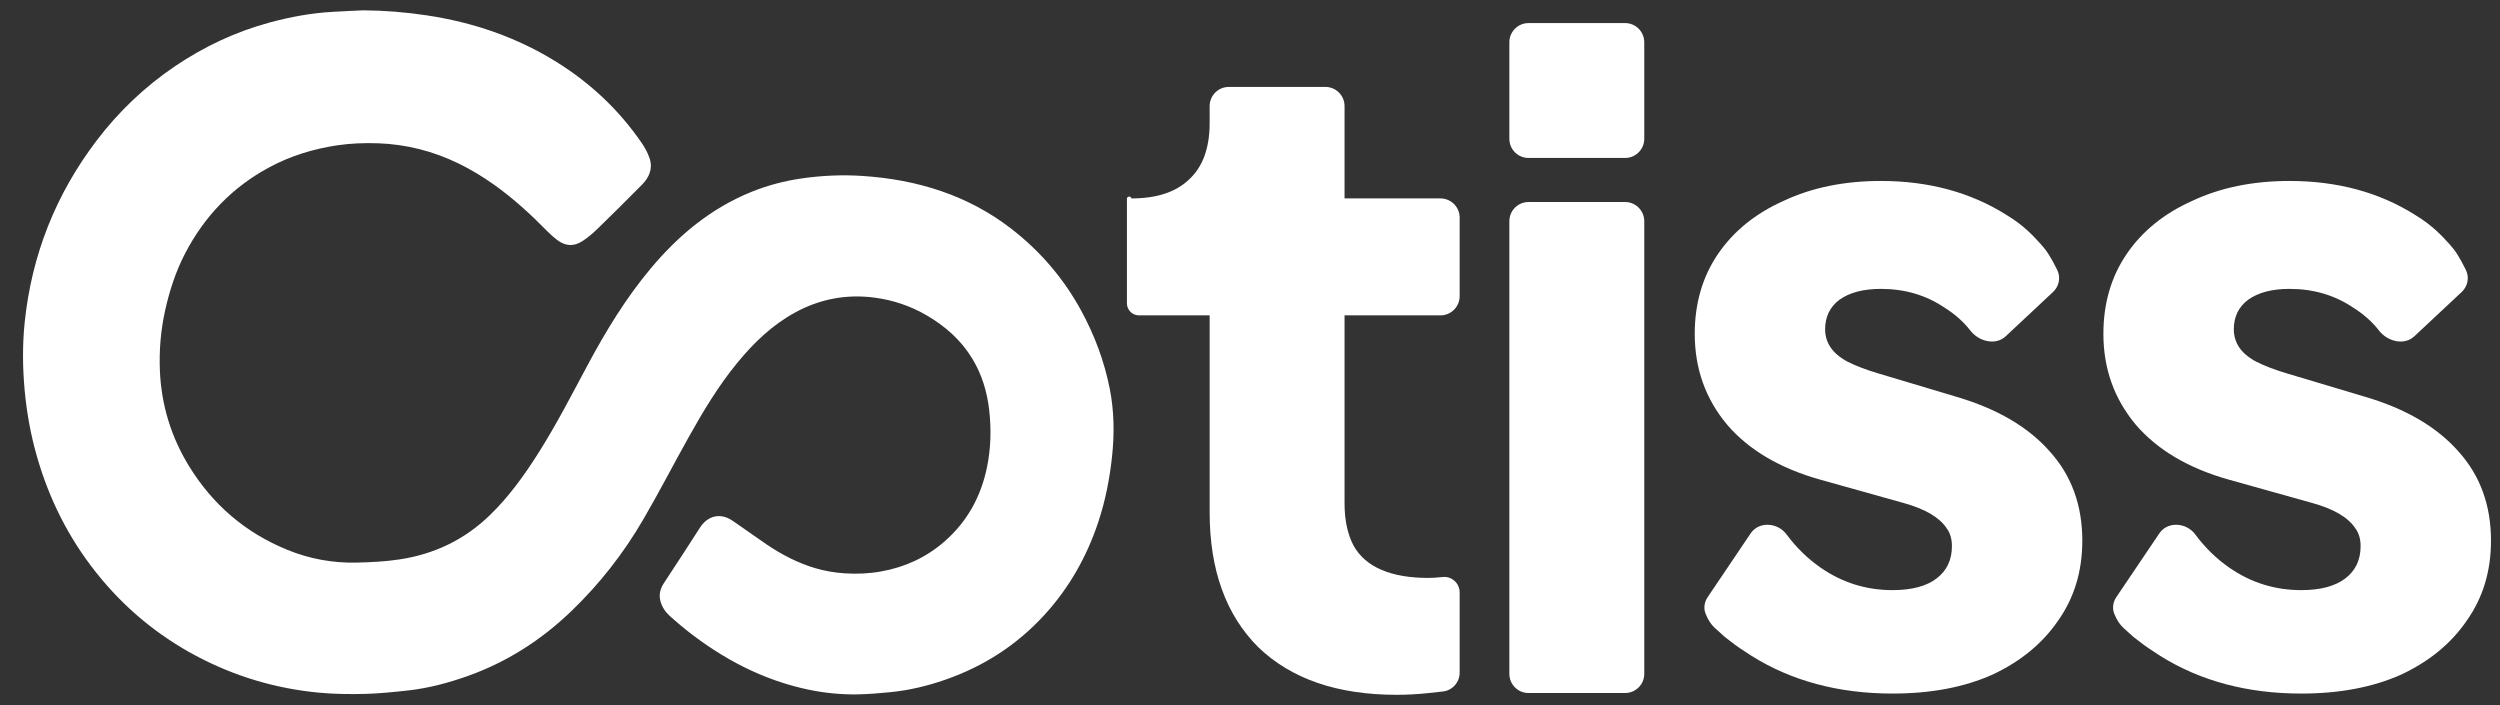 <svg width="78" height="22" viewBox="0 0 78 22" fill="none" xmlns="http://www.w3.org/2000/svg">
<rect x="0" y="0" width="78" height="22" fill="#333333" stroke="none"/>
<path d="M43.577 21.678C41.725 21.678 40.285 21.183 39.256 20.191C38.246 19.181 37.741 17.779 37.741 15.983V9.839L35.535 9.839C35.328 9.839 35.16 9.671 35.16 9.463V6.204C35.16 6.118 35.284 6.107 35.3 6.191C36.086 6.191 36.684 5.995 37.096 5.602C37.526 5.209 37.741 4.62 37.741 3.834V3.31C37.741 2.98 38.009 2.712 38.339 2.712L41.352 2.712C41.682 2.712 41.95 2.98 41.95 3.31V6.191L44.943 6.191C45.273 6.191 45.541 6.459 45.541 6.789V9.241C45.541 9.571 45.273 9.839 44.943 9.839L41.95 9.839V15.702C41.95 16.226 42.043 16.666 42.23 17.021C42.417 17.358 42.707 17.61 43.1 17.779C43.493 17.947 43.979 18.031 44.559 18.031C44.69 18.031 44.84 18.022 45.008 18.003C45.293 17.971 45.541 18.196 45.541 18.483V20.987C45.541 21.286 45.319 21.54 45.022 21.574C44.883 21.59 44.739 21.606 44.587 21.622C44.232 21.66 43.895 21.678 43.577 21.678Z" fill="white"/>
<path d="M47.69 21.622C47.36 21.622 47.092 21.355 47.092 21.024V6.901C47.092 6.571 47.36 6.303 47.69 6.303L50.703 6.303C51.033 6.303 51.301 6.571 51.301 6.901V21.024C51.301 21.355 51.033 21.622 50.703 21.622L47.69 21.622ZM47.69 4.928C47.36 4.928 47.092 4.661 47.092 4.331V1.318C47.092 0.988 47.36 0.72 47.69 0.72L50.703 0.72C51.033 0.72 51.301 0.988 51.301 1.318V4.331C51.301 4.661 51.033 4.928 50.703 4.928L47.69 4.928Z" fill="white"/>
<path d="M71.799 21.639C70.115 21.639 68.647 21.246 67.394 20.46C66.772 20.055 66.961 20.169 66.562 19.871C66.255 19.578 66.13 19.545 65.966 19.151C65.895 18.98 65.926 18.784 66.029 18.631L67.371 16.642C67.629 16.258 68.215 16.3 68.49 16.672C68.794 17.082 69.148 17.429 69.554 17.711C70.228 18.178 70.976 18.412 71.799 18.412C72.397 18.412 72.856 18.29 73.174 18.047C73.492 17.804 73.651 17.467 73.651 17.037C73.651 16.813 73.594 16.626 73.482 16.476C73.37 16.308 73.202 16.158 72.977 16.027C72.753 15.896 72.472 15.784 72.135 15.691L69.526 14.961C68.273 14.606 67.31 14.035 66.636 13.25C65.963 12.445 65.626 11.501 65.626 10.416C65.626 9.462 65.87 8.63 66.356 7.919C66.842 7.208 67.525 6.656 68.404 6.264C69.283 5.852 70.293 5.646 71.434 5.646C72.93 5.646 74.24 6.002 75.362 6.712C75.914 7.047 76.204 7.379 76.424 7.618C76.606 7.817 76.74 8.026 76.936 8.424C77.05 8.655 76.994 8.933 76.806 9.109L75.328 10.492C75.013 10.787 74.491 10.657 74.227 10.316C74.014 10.041 73.747 9.803 73.426 9.602C72.846 9.209 72.182 9.013 71.434 9.013C70.892 9.013 70.462 9.125 70.144 9.35C69.844 9.574 69.695 9.883 69.695 10.276C69.695 10.481 69.751 10.668 69.863 10.837C69.975 11.005 70.153 11.155 70.396 11.286C70.658 11.417 70.976 11.538 71.35 11.65L73.791 12.38C75.063 12.754 76.035 13.324 76.709 14.091C77.382 14.839 77.719 15.765 77.719 16.869C77.719 17.823 77.466 18.655 76.961 19.366C76.475 20.077 75.792 20.638 74.913 21.049C74.034 21.442 72.996 21.639 71.799 21.639Z" fill="white"/>
<path d="M59.048 21.639C57.365 21.639 55.897 21.246 54.644 20.46C54.021 20.055 54.21 20.169 53.812 19.871C53.505 19.578 53.379 19.545 53.216 19.151C53.145 18.98 53.175 18.784 53.279 18.631L54.62 16.642C54.879 16.258 55.464 16.3 55.739 16.672C56.043 17.082 56.398 17.429 56.804 17.711C57.477 18.178 58.225 18.412 59.048 18.412C59.647 18.412 60.105 18.29 60.423 18.047C60.741 17.804 60.9 17.467 60.9 17.037C60.9 16.813 60.844 16.626 60.732 16.476C60.62 16.308 60.451 16.158 60.227 16.027C60.002 15.896 59.722 15.784 59.385 15.691L56.776 14.961C55.523 14.606 54.559 14.035 53.886 13.25C53.213 12.445 52.876 11.501 52.876 10.416C52.876 9.462 53.119 8.63 53.605 7.919C54.092 7.208 54.775 6.656 55.654 6.264C56.533 5.852 57.543 5.646 58.684 5.646C60.18 5.646 61.489 6.002 62.612 6.712C63.164 7.047 63.454 7.379 63.673 7.618C63.856 7.817 63.99 8.026 64.186 8.424C64.3 8.655 64.244 8.933 64.056 9.109L62.578 10.492C62.263 10.787 61.741 10.657 61.477 10.316C61.264 10.041 60.996 9.803 60.676 9.602C60.096 9.209 59.432 9.013 58.684 9.013C58.141 9.013 57.711 9.125 57.393 9.35C57.094 9.574 56.944 9.883 56.944 10.276C56.944 10.481 57 10.668 57.113 10.837C57.225 11.005 57.403 11.155 57.646 11.286C57.907 11.417 58.225 11.538 58.6 11.65L61.041 12.38C62.312 12.754 63.285 13.324 63.958 14.091C64.632 14.839 64.968 15.765 64.968 16.869C64.968 17.823 64.716 18.655 64.211 19.366C63.725 20.077 63.042 20.638 62.163 21.049C61.284 21.442 60.246 21.639 59.048 21.639Z" fill="white"/>
<g clip-path="url(#clip0_169_36643)">
<path d="M11.344 0.322C12.003 0.328 12.657 0.38 13.308 0.478C14.763 0.696 16.129 1.162 17.379 1.943C18.434 2.603 19.323 3.441 20.026 4.468C20.127 4.615 20.215 4.78 20.27 4.948C20.374 5.267 20.25 5.541 20.027 5.766C19.568 6.231 19.104 6.69 18.635 7.146C18.495 7.282 18.343 7.411 18.18 7.518C17.903 7.7 17.645 7.684 17.381 7.485C17.275 7.405 17.174 7.314 17.08 7.219C16.562 6.691 16.019 6.192 15.416 5.764C14.702 5.257 13.932 4.864 13.078 4.651C12.662 4.547 12.239 4.486 11.809 4.471C11.369 4.456 10.932 4.471 10.499 4.537C9.765 4.649 9.064 4.865 8.407 5.217C7.25 5.839 6.384 6.741 5.779 7.9C5.484 8.466 5.29 9.065 5.152 9.686C5.014 10.309 4.962 10.939 4.989 11.575C5.035 12.637 5.337 13.625 5.891 14.532C6.63 15.741 7.655 16.622 8.968 17.156C9.658 17.437 10.38 17.571 11.129 17.553C11.573 17.543 12.016 17.521 12.456 17.455C13.543 17.293 14.488 16.843 15.28 16.077C15.882 15.495 16.364 14.821 16.809 14.117C17.366 13.234 17.843 12.307 18.335 11.388C18.903 10.327 19.528 9.301 20.304 8.374C21.17 7.339 22.186 6.494 23.452 5.984C23.957 5.78 24.482 5.643 25.023 5.565C25.647 5.476 26.276 5.448 26.904 5.489C28.61 5.601 30.193 6.084 31.558 7.141C32.453 7.834 33.182 8.683 33.728 9.683C34.15 10.456 34.455 11.27 34.625 12.133C34.762 12.828 34.771 13.527 34.697 14.232C34.623 14.93 34.49 15.613 34.269 16.28C33.909 17.367 33.358 18.343 32.582 19.19C31.724 20.126 30.689 20.792 29.491 21.208C28.935 21.402 28.364 21.538 27.777 21.596C27.444 21.628 27.11 21.657 26.776 21.664C26.259 21.674 25.745 21.625 25.238 21.52C23.81 21.222 22.558 20.562 21.422 19.665C21.241 19.521 21.066 19.37 20.894 19.215C20.758 19.092 20.658 18.943 20.608 18.762C20.55 18.553 20.598 18.37 20.713 18.194C21.09 17.619 21.467 17.046 21.836 16.467C22.077 16.089 22.472 15.99 22.845 16.24C23.21 16.486 23.565 16.748 23.93 16.994C24.396 17.307 24.892 17.565 25.432 17.726C25.732 17.815 26.039 17.867 26.353 17.888C26.736 17.913 27.115 17.897 27.492 17.829C28.231 17.697 28.891 17.395 29.459 16.902C30.178 16.279 30.609 15.489 30.797 14.565C30.915 13.983 30.93 13.395 30.864 12.803C30.799 12.227 30.637 11.688 30.336 11.19C29.985 10.611 29.494 10.18 28.917 9.842C28.412 9.547 27.865 9.362 27.287 9.286C26.414 9.171 25.59 9.325 24.813 9.747C24.094 10.138 23.519 10.692 23.006 11.317C22.415 12.037 21.938 12.832 21.485 13.643C21.01 14.492 20.564 15.359 20.074 16.2C19.459 17.258 18.71 18.218 17.826 19.067C16.886 19.971 15.81 20.661 14.576 21.098C13.985 21.306 13.382 21.468 12.759 21.539C12.303 21.59 11.844 21.638 11.386 21.65C10.908 21.662 10.427 21.655 9.952 21.611C8.599 21.484 7.318 21.101 6.117 20.462C4.893 19.811 3.855 18.941 2.994 17.856C2.137 16.776 1.532 15.568 1.153 14.243C0.959 13.569 0.835 12.882 0.77 12.185C0.705 11.474 0.697 10.761 0.771 10.05C0.99 7.952 1.74 6.06 3.019 4.38C3.706 3.478 4.518 2.704 5.458 2.068C6.368 1.453 7.35 0.99 8.414 0.702C9.061 0.527 9.718 0.406 10.388 0.369C10.707 0.349 11.025 0.337 11.344 0.322Z" fill="white"/>
</g>
<defs>
<clipPath id="clip0_169_36643">
<rect width="34.025" height="21.343" fill="white" transform="translate(0.719 0.322)"/>
</clipPath>
</defs>
</svg>
